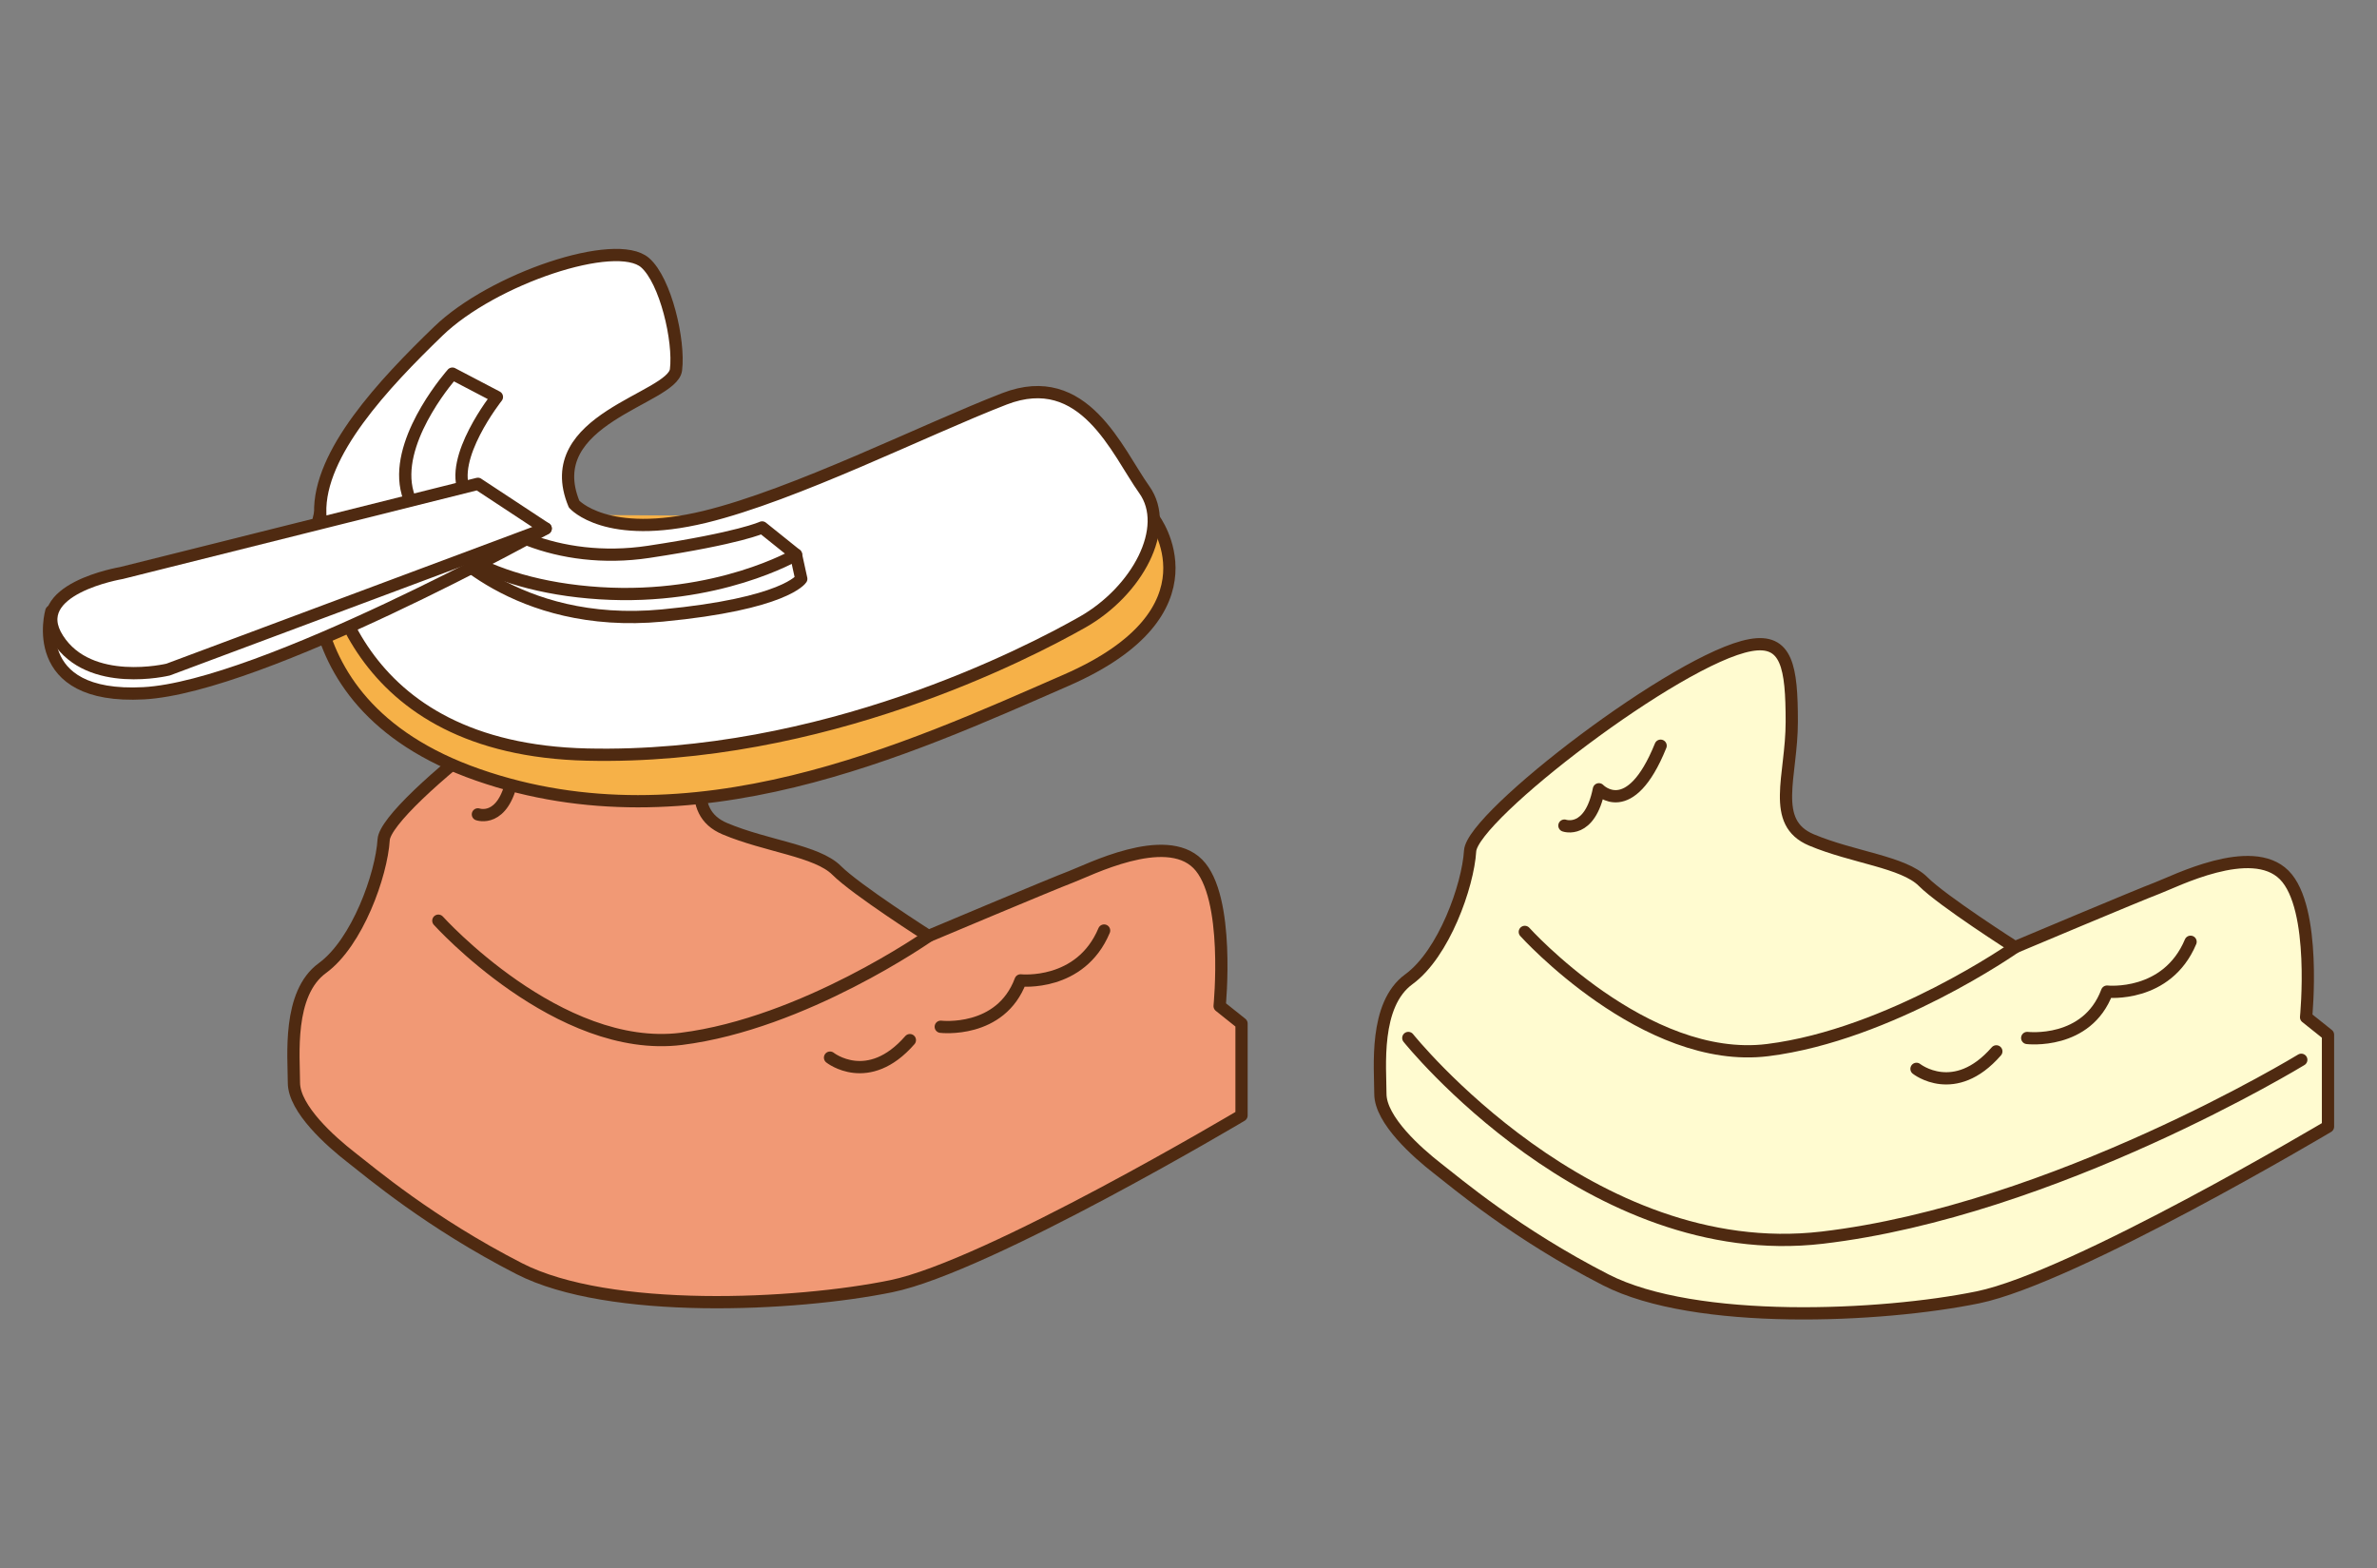 <svg id="_レイヤー_2" data-name="レイヤー 2" xmlns="http://www.w3.org/2000/svg" viewBox="0 0 485 320"><rect x="0" y="0" width="485" height="320" fill="#808080" stroke="none"/><defs><style>.cls-4,.cls-5{stroke:#4f2a11;stroke-linecap:round;stroke-linejoin:round;stroke-width:2.5px}.cls-4{fill:#fff}.cls-5{fill:none}</style></defs><g id="ph"><path d="M135.43 129.35c7.52-1.37 8.48 4.47 8.48 15.63s-4.47 20.54 4.02 24.11c8.48 3.57 18.75 4.47 22.77 8.48 4.02 4.02 18.75 13.4 18.75 13.4s25.45-10.72 29.03-12.06 19.2-9.38 25.9-2.68c6.7 6.7 4.47 29.03 4.47 29.03l4.47 3.57v18.75s-51.8 30.81-71.45 34.83c-19.65 4.02-57.6 5.81-75.91-3.57-18.31-9.38-30.36-19.65-34.38-22.77-4.02-3.13-11.61-9.82-11.61-15.18s-1.34-18.17 5.81-23.38c7.14-5.2 12.06-19.05 12.5-26.19.45-7.14 42.42-39.3 57.16-41.97z" fill="#f19975" stroke="#4f2a11" stroke-linecap="round" stroke-linejoin="round" stroke-width="2.5"/><path class="cls-5" d="M89.44 187.84s24.56 27.24 49.57 24.11c25.01-3.13 50.46-20.99 50.46-20.99m-20.11 24.82s7.78 6.19 16.29-3.57m6.3-2.73s12.22 1.45 16.29-9.46c0 0 12.22 1.31 17.04-10.17m-127.77-23.7s5.18 1.85 7.04-7.41c0 0 6.3 6.67 12.59-8.89"/><path d="M235.42 105.82s14.35 18.89-17.87 32.96-76.39 34.53-120.04 19.3-32.17-53.37-32.17-53.37" fill="#f6b148" stroke="#4f2a11" stroke-linecap="round" stroke-linejoin="round" stroke-width="2.5"/><path d="M357.11 131.63c7.52-1.37 8.48 4.47 8.48 15.63s-4.47 20.54 4.02 24.11c8.48 3.57 18.75 4.47 22.77 8.48 4.02 4.02 18.75 13.4 18.75 13.4s25.45-10.72 29.03-12.06c3.57-1.34 19.2-9.38 25.9-2.68 6.7 6.7 4.47 29.03 4.47 29.03l4.47 3.57v18.75s-51.8 30.81-71.45 34.83c-19.65 4.02-57.6 5.81-75.91-3.57-18.31-9.38-30.36-19.65-34.38-22.77-4.02-3.13-11.61-9.82-11.61-15.18s-1.34-18.17 5.81-23.38 12.06-19.05 12.5-26.19 42.42-39.3 57.16-41.97z" stroke="#4f2a11" stroke-linecap="round" stroke-linejoin="round" stroke-width="2.5" fill="#fffbd0"/><path class="cls-5" d="M311.12 190.13s24.56 27.24 49.57 24.11c25.01-3.13 50.46-20.99 50.46-20.99"/><path class="cls-5" d="M287.35 211.77s37.03 46.29 84.43 40.74c47.4-5.55 97.77-36.29 97.77-36.29m-78.51 1.85s7.78 6.19 16.29-3.57m6.3-2.73s12.22 1.45 16.29-9.46c0 0 12.22 1.31 17.04-10.17m-127.76-23.7s5.18 1.85 7.04-7.41c0 0 6.3 6.67 12.59-8.89"/><path class="cls-4" d="M117.14 102.85c-7.27-17.44 20.05-21.47 20.79-27.4.74-5.93-2.12-18.19-6.3-21.85-5.93-5.18-31.09 3.23-42.2 13.97-11.11 10.74-24.46 24.91-24.09 37.13.37 12.22 6.3 48.14 54.44 49.25 48.14 1.11 89.99-20.74 101.1-27.03 11.11-6.3 18.15-19.26 12.59-27.03-5.55-7.78-12.22-24.81-28.52-18.52-16.29 6.3-42.63 19.57-61.1 24.07-20.18 4.91-26.72-2.6-26.72-2.6z"/><path class="cls-5" d="M92.3 76.23l9.09 4.76s-9.96 12.55-6.49 19.48c3.46 6.93 18.83 14.93 37.44 12.12 18.61-2.81 23.16-4.98 23.16-4.98l6.93 5.56s-16.01 9.38-40.04 7.86-38.31-11.95-39.6-22.32c-1.3-10.36 9.52-22.48 9.52-22.48z"/><path class="cls-5" d="M90.07 110.37s14.8 18.08 45.07 15.21c25.1-2.38 28.35-7.48 28.35-7.48l-1.08-4.93"/><path class="cls-4" d="M10.47 124.71s-5.17 18.03 18.85 16.73c24.02-1.3 82.02-33.61 82.02-33.61"/><path class="cls-4" d="M97.51 98.72l13.83 9.11-77.04 28.78s-16.01 3.9-22.51-6.28c-6.49-10.17 12.98-13.42 12.98-13.42l72.74-18.2z"/><path fill="none" stroke-width="0" d="M0 0h485v320H0z"/></g></svg>
